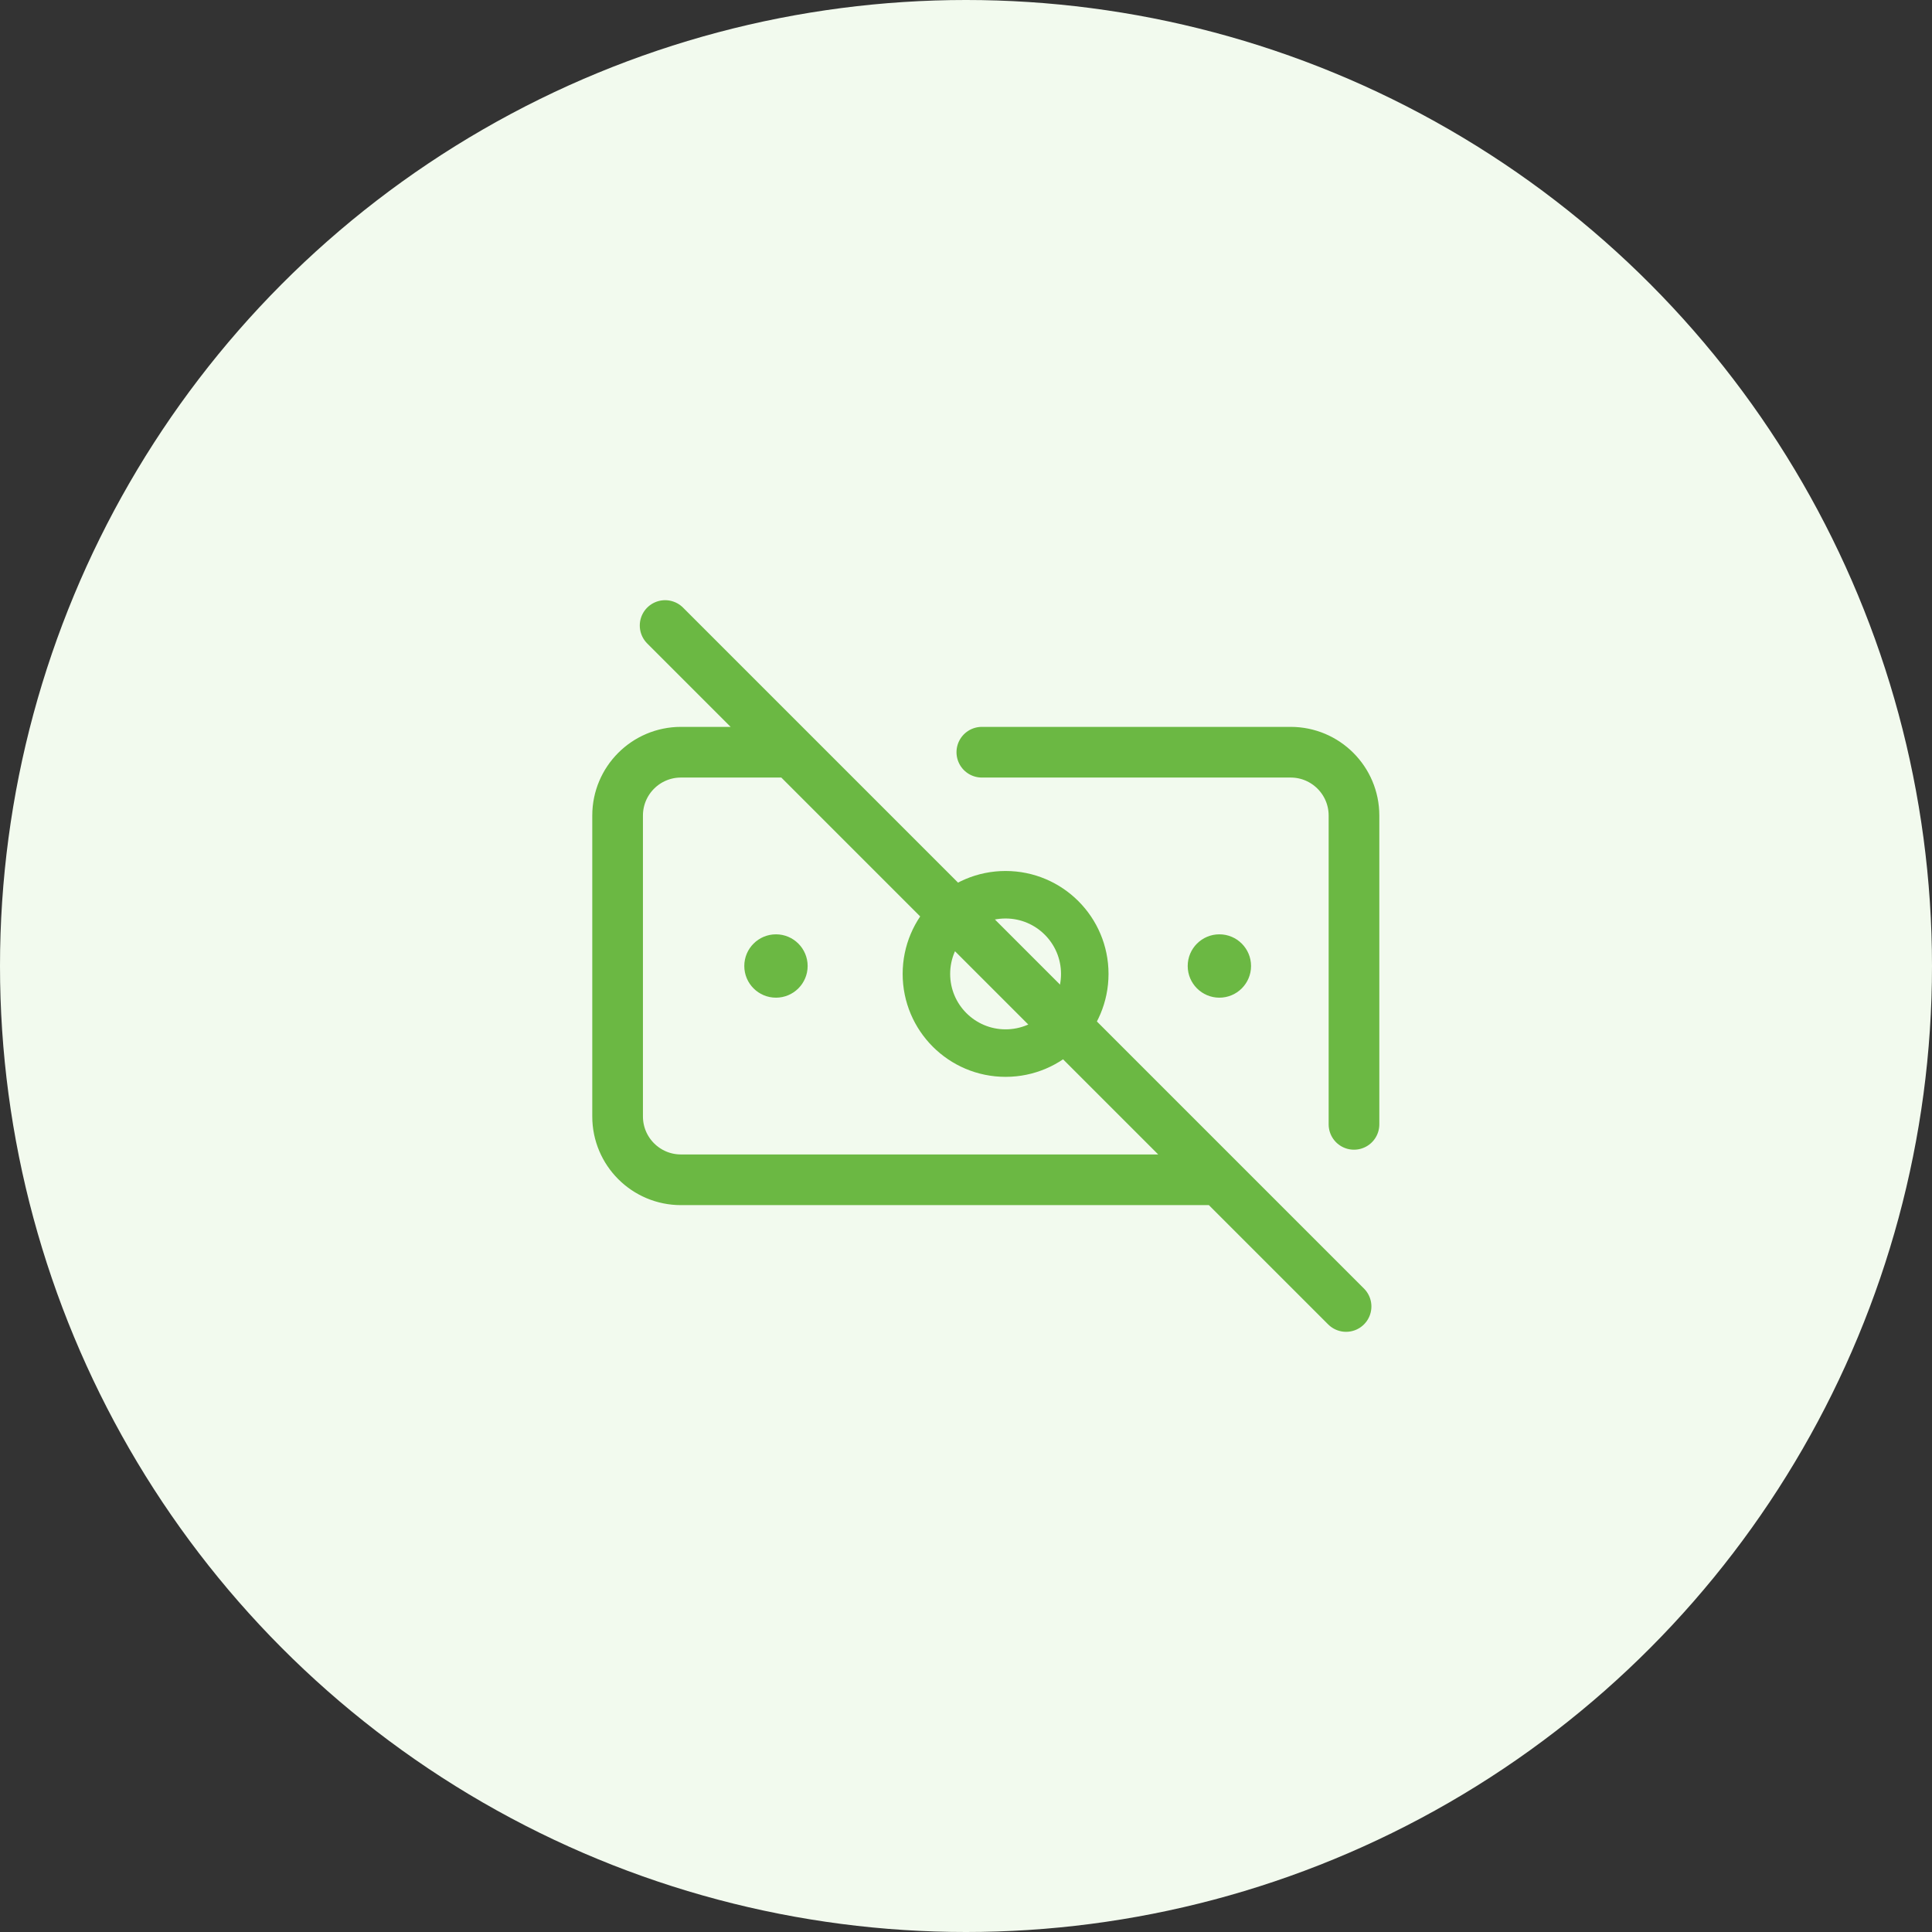 <svg width="122" height="122" viewBox="0 0 122 122" fill="none" xmlns="http://www.w3.org/2000/svg">
<rect x="0" y="0" width="122" height="122" fill="#333333" stroke="none"/>
<circle cx="61" cy="61" r="61" fill="#F2FAEE"/>
<path d="M85 82.5L77 74.5M42 39.5L50 47.5M50 47.5H43C40.791 47.5 39 49.291 39 51.5V70.5C39 72.709 40.791 74.5 43 74.5H77M50 47.5L77 74.5" stroke="#6BB843" stroke-width="3.2" stroke-linecap="round"/>
<path d="M62 47.5H81.5C83.709 47.5 85.5 49.291 85.5 51.5V71" stroke="#6BB843" stroke-width="3.2" stroke-linecap="round"/>
<circle cx="77" cy="61" r="2" fill="#6BB843"/>
<circle cx="49" cy="61" r="2" fill="#6BB843"/>
<circle cx="63.5" cy="61.5" r="5" stroke="#6BB843" stroke-width="3"/>
</svg>
